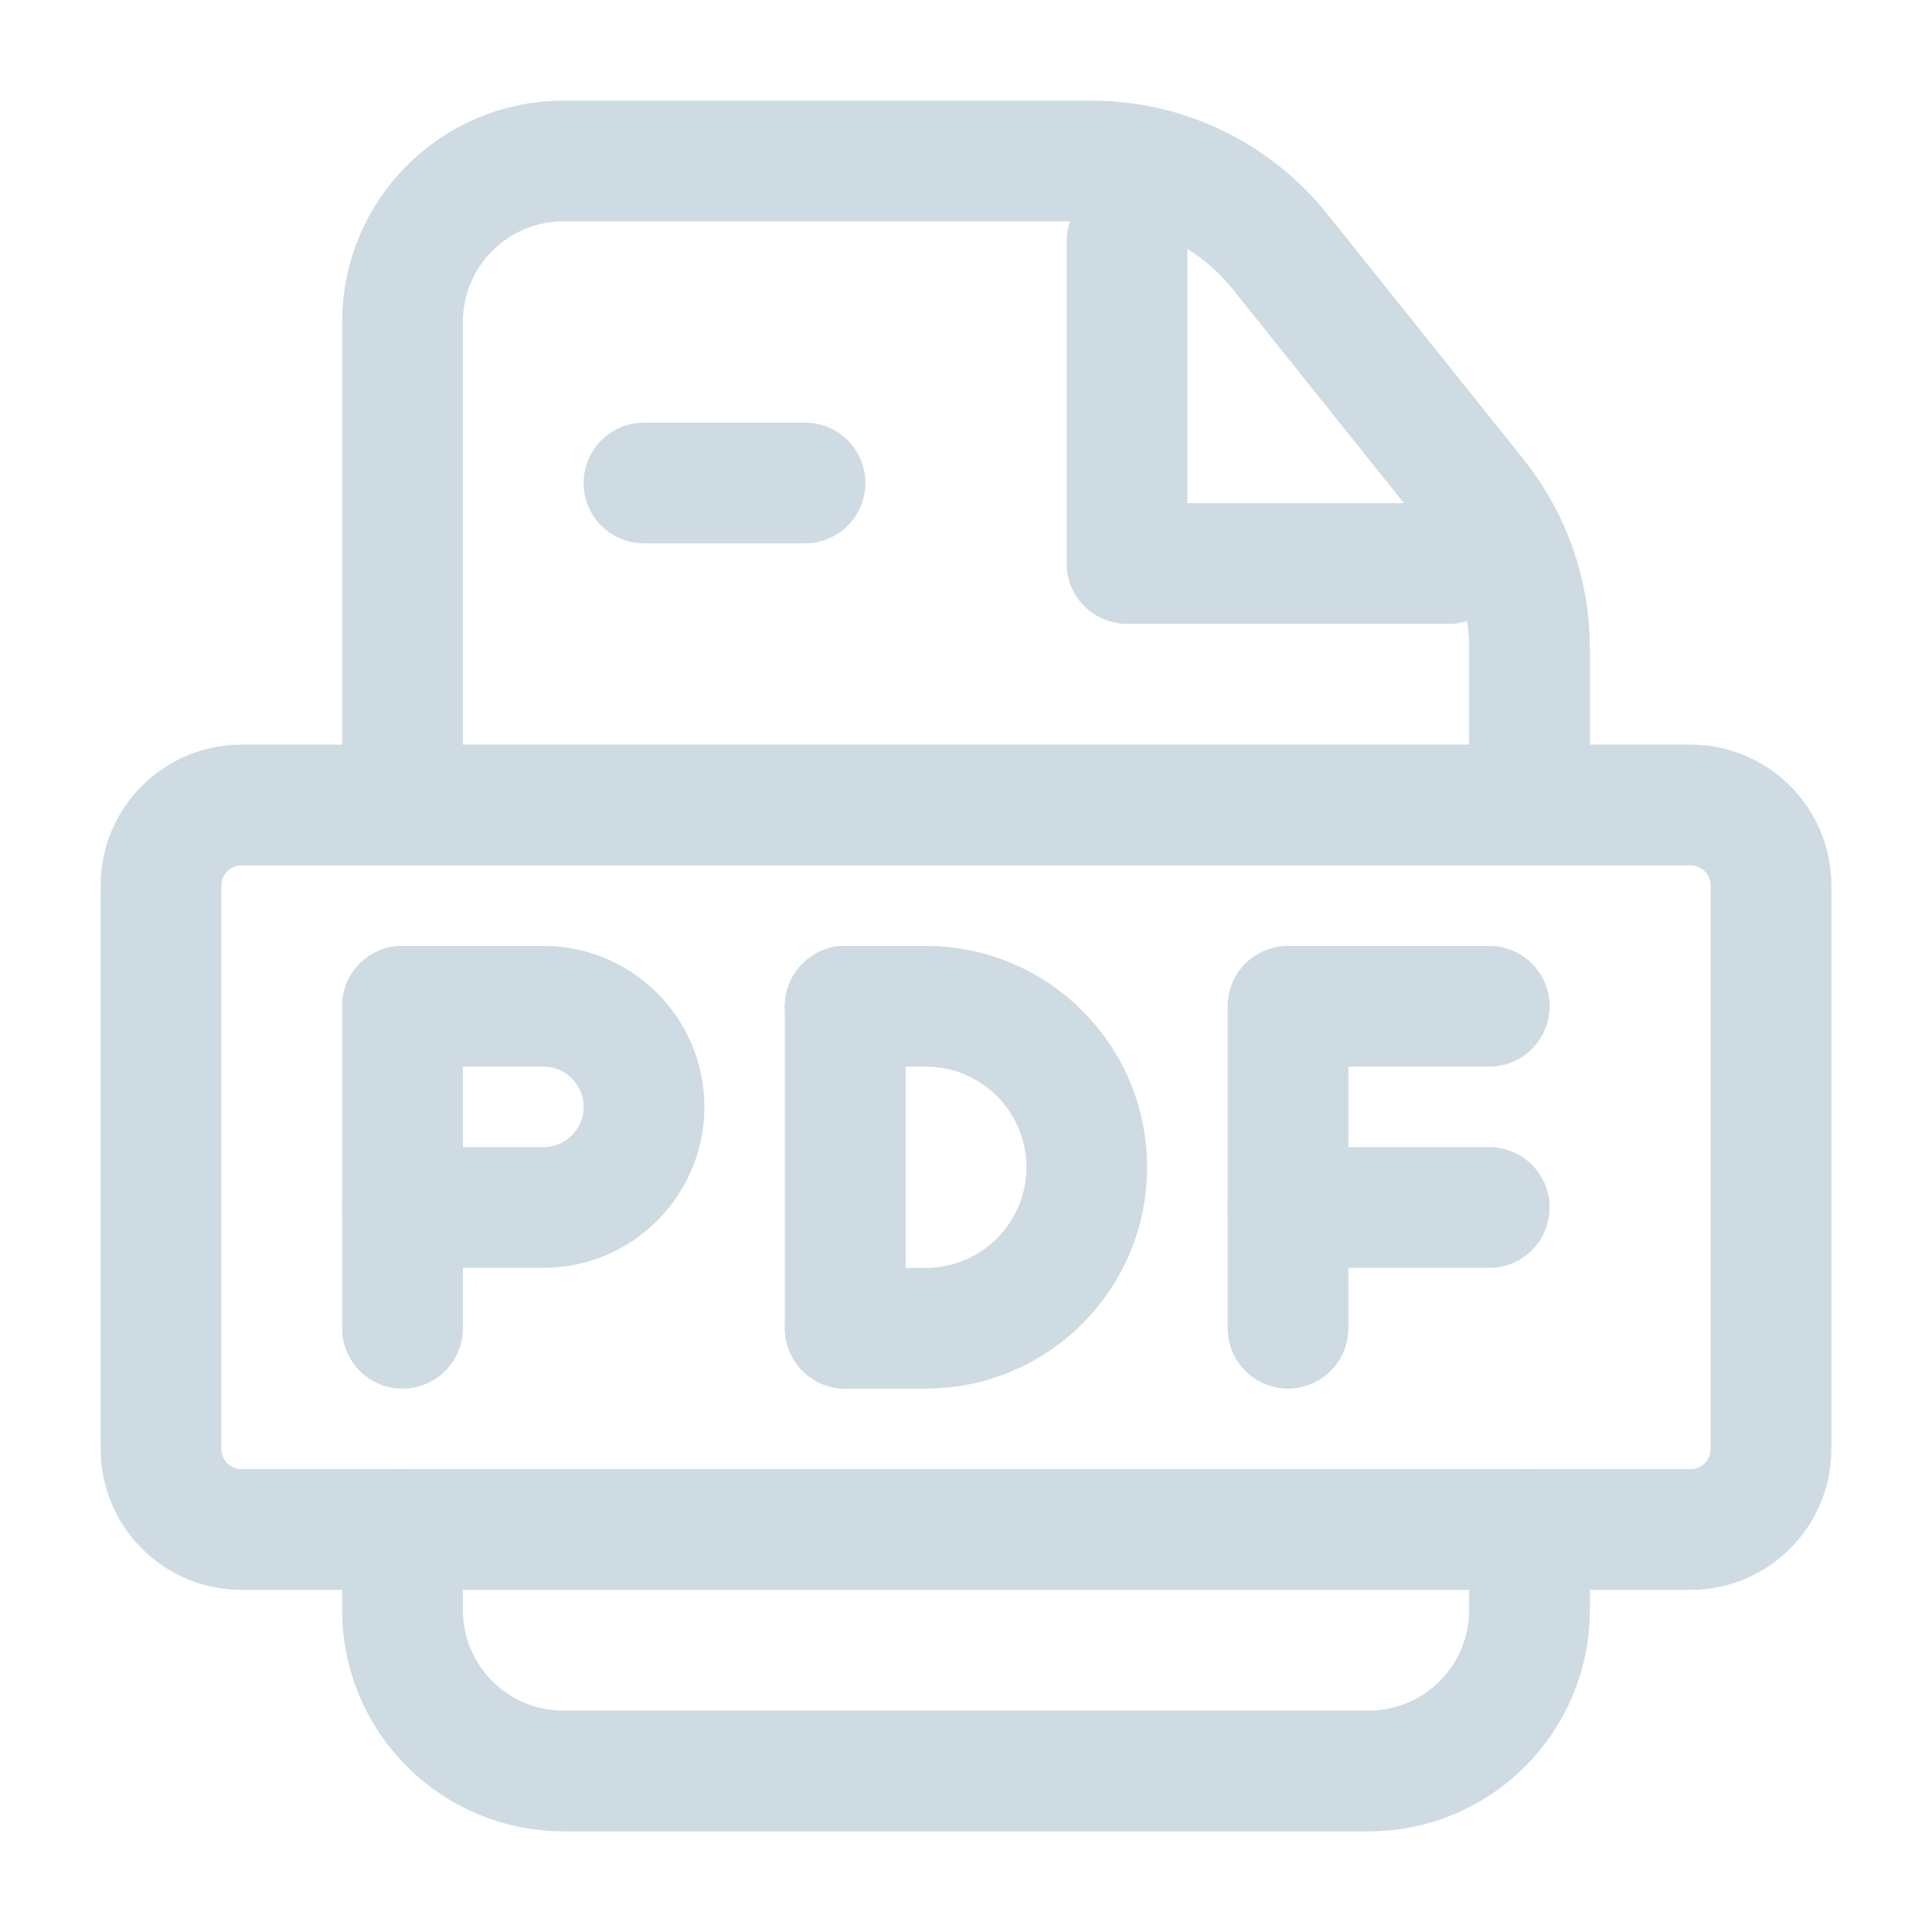 <svg width="24" height="24" viewBox="0 0 24 24" fill="none" xmlns="http://www.w3.org/2000/svg">
<g id="Frame">
<path id="Vector" d="M5 19V20C5 21.105 5.895 22 7 22H17C18.105 22 19 21.105 19 20V19" stroke="#CFDBE3" stroke-width="1.5" stroke-linecap="round" stroke-linejoin="round"/>
<path id="Vector_2" d="M19 10V8.052C19 7.371 18.768 6.71 18.343 6.178L15.901 3.126C15.331 2.414 14.47 2 13.558 2H7C5.895 2 5 2.895 5 4V10" stroke="#CFDBE3" stroke-width="1.5" stroke-linecap="round" stroke-linejoin="round"/>
<path id="Vector_3" d="M14 3V7H18" stroke="#CFDBE3" stroke-width="1.5" stroke-linecap="round" stroke-linejoin="round"/>
<path id="Vector_4" d="M21 10H3C2.448 10 2 10.448 2 11V18C2 18.552 2.448 19 3 19H21C21.552 19 22 18.552 22 18V11C22 10.448 21.552 10 21 10Z" stroke="#CFDBE3" stroke-width="1.5" stroke-linejoin="round"/>
<path id="Vector_5" d="M10.5 12.5V16.5" stroke="#CFDBE3" stroke-width="1.5" stroke-linecap="round"/>
<path id="Vector_6" d="M5 12.5V16.5" stroke="#CFDBE3" stroke-width="1.5" stroke-linecap="round"/>
<path id="Vector_7" d="M16 16.5V12.5H18.5" stroke="#CFDBE3" stroke-width="1.5" stroke-linecap="round" stroke-linejoin="round"/>
<path id="Vector_8" d="M16 15H18.5" stroke="#CFDBE3" stroke-width="1.5" stroke-linecap="round" stroke-linejoin="round"/>
<path id="Vector_9" d="M5 12.5H6.75C7.44 12.5 8 13.06 8 13.75C8 14.44 7.44 15 6.75 15H5" stroke="#CFDBE3" stroke-width="1.5" stroke-linecap="round" stroke-linejoin="round"/>
<path id="Vector_10" d="M10.5 12.5H11.5C12.605 12.5 13.5 13.395 13.5 14.5C13.5 15.605 12.605 16.5 11.5 16.5H10.5" stroke="#CFDBE3" stroke-width="1.5" stroke-linecap="round" stroke-linejoin="round"/>
<path id="Vector_11" d="M8 6H10" stroke="#CFDBE3" stroke-width="1.5" stroke-linecap="round"/>
</g>
</svg>
